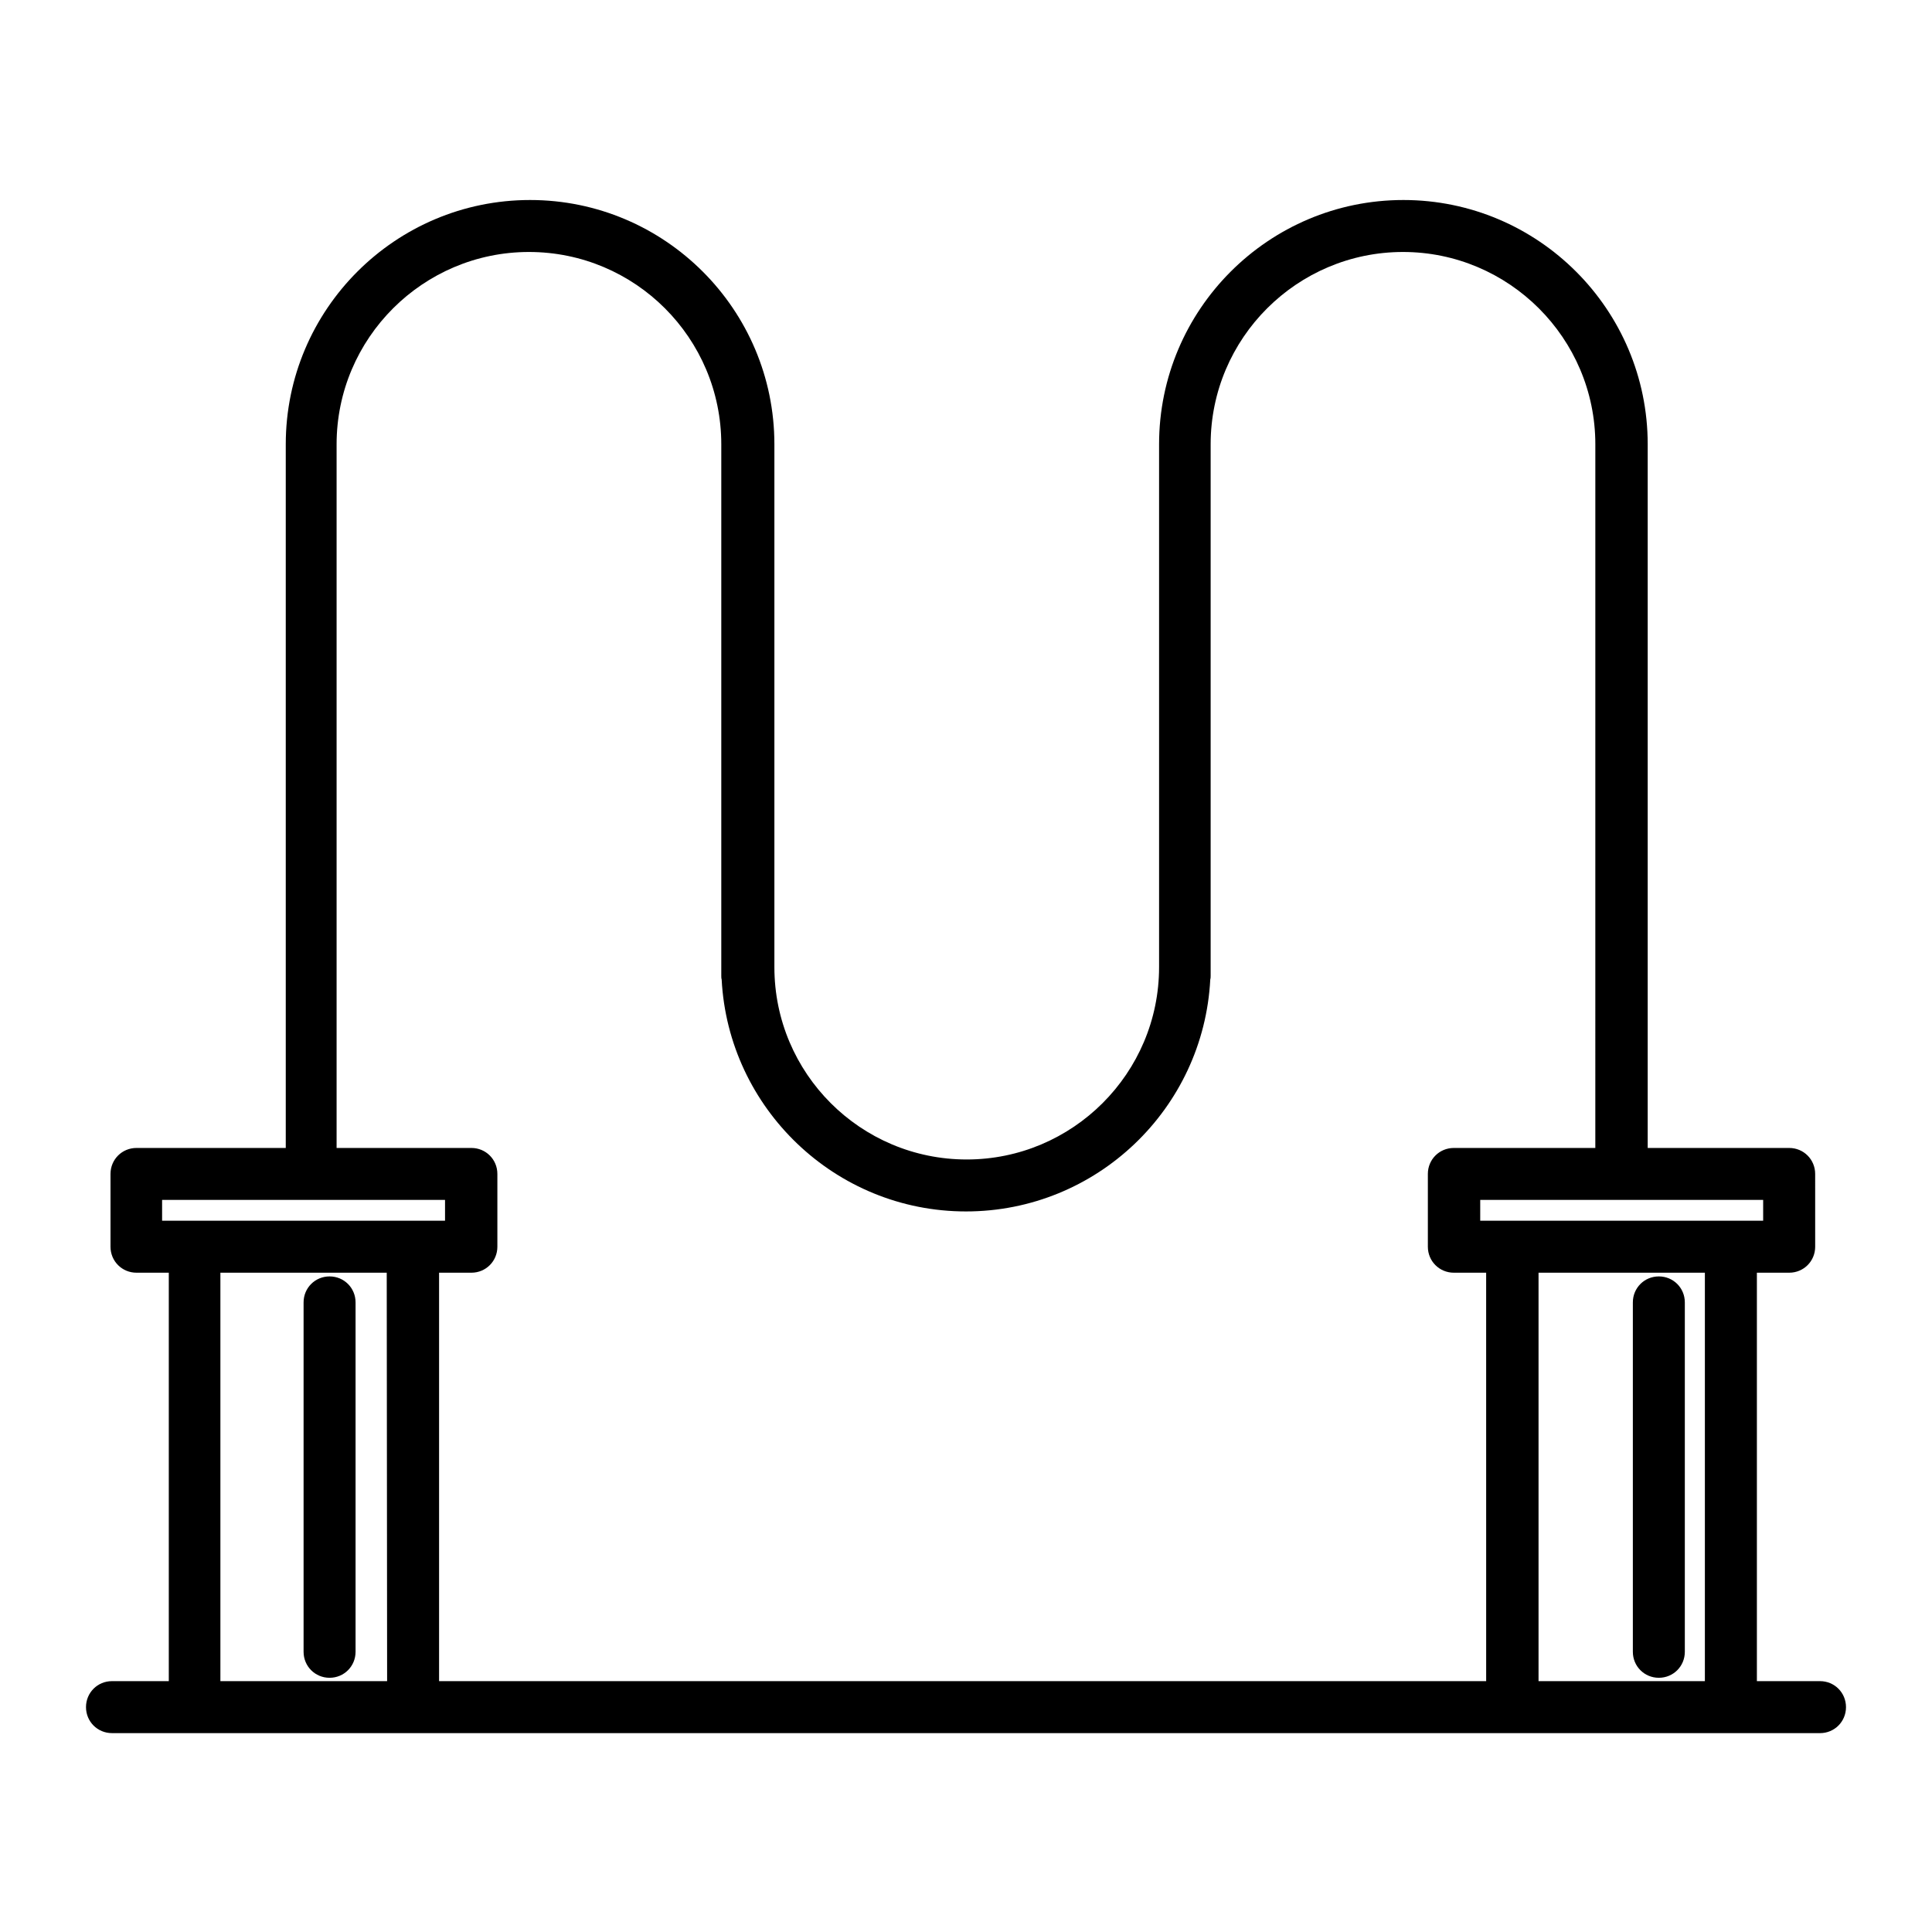<?xml version="1.0" encoding="UTF-8"?>
<!-- Uploaded to: SVG Repo, www.svgrepo.com, Generator: SVG Repo Mixer Tools -->
<svg fill="#000000" width="800px" height="800px" version="1.1" viewBox="144 144 512 512" xmlns="http://www.w3.org/2000/svg">
 <g>
  <path d="m231.34 588.63c3.836 0 6.887-3.051 6.887-6.887v-92.594c0-3.836-3.051-6.887-6.887-6.887-3.836 0-6.887 3.051-6.887 6.887v92.594c0 3.836 3.051 6.887 6.887 6.887z"/>
  <path d="m583.61 588.63c3.836 0 6.887-3.051 6.887-6.887v-92.594c0-3.836-3.051-6.887-6.887-6.887-3.836 0-6.887 3.051-6.887 6.887v92.594c0 3.836 3.051 6.887 6.887 6.887z"/>
  <path d="m626.32 589.52h-16.727v-108.24h8.562c3.836 0 6.887-3.051 6.887-6.887l-0.004-19.285c0-3.836-3.051-6.887-6.887-6.887h-37.492v-186.47c0-35.719-29.027-64.746-64.746-64.746s-64.746 29.027-64.746 64.746v138.55c0 28.141-22.926 50.973-50.973 50.973-28.141 0-50.973-22.828-50.973-50.973v-138.55c0-35.719-29.027-64.746-64.746-64.746s-64.746 29.027-64.746 64.746v186.47h-39.559c-3.836 0-6.887 3.051-6.887 6.887v19.285c0 3.836 3.051 6.887 6.887 6.887h8.562v108.24h-15.055c-3.836 0-6.887 3.051-6.887 6.887 0 3.836 3.051 6.887 6.887 6.887h21.844l57.859 0.004h372.94c3.836 0 6.887-3.051 6.887-6.887 0-3.84-3.051-6.891-6.887-6.891zm-379.73 0h-44.184v-108.24l44.082 0.004zm-51.07-122.02h-8.562v-5.508h74.98v5.512l-8.559-0.004zm342.33 122.02h-277.49v-108.24h8.562c3.836 0 6.887-3.051 6.887-6.887v-19.285c0-3.836-3.051-6.887-6.887-6.887h-35.719v-186.47c0-28.141 22.926-50.973 50.973-50.973 28.141 0 50.973 22.828 50.973 50.973v140.81c0 0.395 0 0.688 0.098 0.984 1.77 34.145 30.109 61.5 64.746 61.5s62.977-27.258 64.746-61.5c0.098-0.297 0.098-0.688 0.098-0.984v-140.81c0-28.141 22.926-50.973 50.973-50.973 28.043 0 50.973 22.828 50.973 50.973l-0.004 186.47h-37.492c-3.836 0-6.887 3.051-6.887 6.887v19.285c0 3.836 3.051 6.887 6.887 6.887h8.562zm57.961 0h-44.082v-108.24l44.082 0.004zm6.887-122.02h-66.422v-5.508h74.98v5.512z"/>
 </g>
</svg>